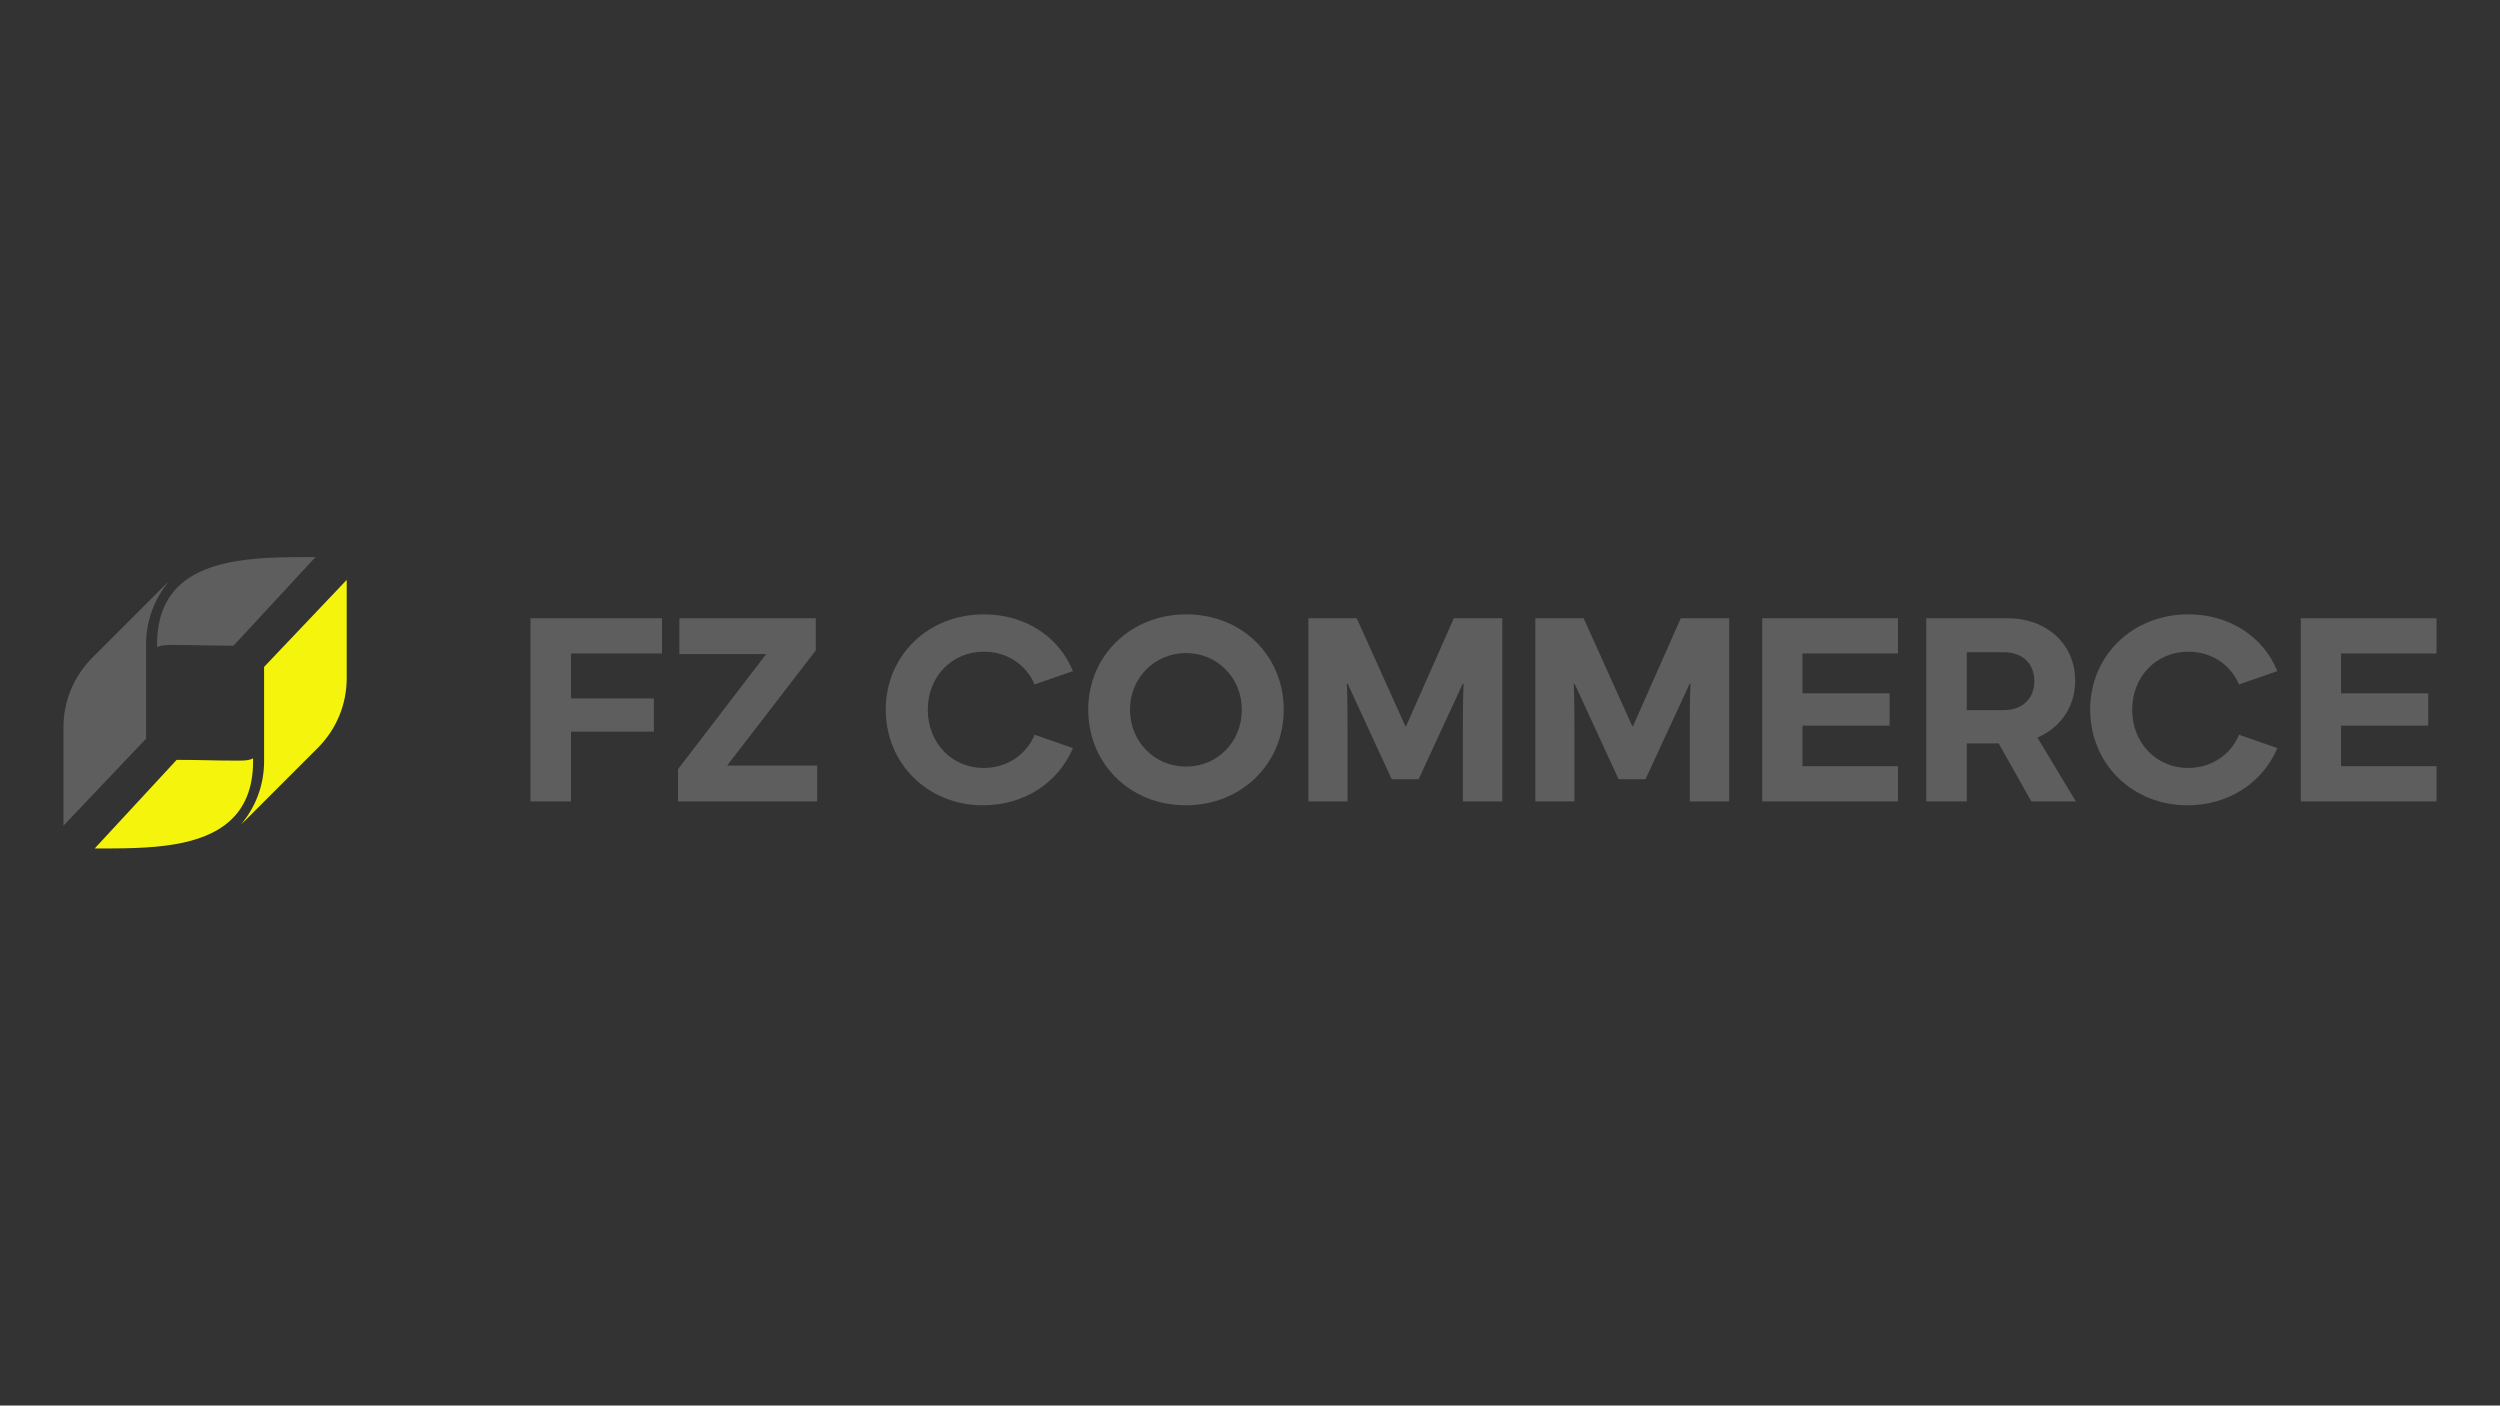 <?xml version="1.0" encoding="UTF-8"?><svg id="Camada_1" xmlns="http://www.w3.org/2000/svg" viewBox="0 0 1366 768"><rect x="0" y="0" width="1366" height="768" fill="#333333" stroke="none"/><defs><style>.cls-1{fill:#f4f40c;}.cls-2{fill:#5e5e5e;}</style></defs><path class="cls-2" d="m361.73,357.06h-49.74v24.57h45.27v18.12h-45.27v38.14h-22.14v-100.08h71.88v19.26Z"/><path class="cls-2" d="m397.29,418.33h49.21v19.56h-76.05v-17.59l48.22-62.93h-47.46v-19.56h74.53v17.59l-48.45,62.93Z"/><path class="cls-2" d="m483.97,387.77c0-29.42,22.97-52.09,53.68-52.09,22.52,0,41.02,12.28,48.6,31.01l-20.93,7.28c-4.62-10.84-15.09-17.89-27.67-17.89-17.51,0-30.71,13.57-30.71,31.69s13.12,31.84,30.56,31.84c12.66,0,23.2-7.13,27.83-18.12l20.93,7.28c-8.04,18.88-26.54,31.24-49.13,31.24-30.25,0-53.15-22.82-53.15-52.24Z"/><path class="cls-2" d="m594.6,387.77c0-29.57,23.28-52.09,53.61-52.09s53.23,22.52,53.23,52.09-23.13,52.24-53.53,52.24-53.3-22.67-53.3-52.24Zm83.93,0c0-17.36-13.34-30.94-30.48-30.94s-30.63,13.57-30.63,30.94,13.34,31.09,30.63,31.09,30.48-13.57,30.48-31.09Z"/><path class="cls-2" d="m714.93,437.89v-100.08h26.39l26.54,58.91h.45l26.08-58.91h26.46v100.08h-21.53v-38.06c0-8.49,0-16.98.38-26.23h-.46l-24.11,52.16h-14.71l-24.04-52.16h-.46c.38,9.25.38,17.74.38,26.23v38.06h-21.38Z"/><path class="cls-2" d="m838.91,437.89v-100.08h26.39l26.54,58.91h.45l26.08-58.91h26.46v100.08h-21.53v-38.06c0-8.49,0-16.98.38-26.23h-.46l-24.11,52.16h-14.71l-24.04-52.16h-.46c.38,9.25.38,17.74.38,26.23v38.06h-21.38Z"/><path class="cls-2" d="m1037.04,357.06h-52.17v21.76h47.62v17.67h-47.62v22.14h52.17v19.26h-74.15v-100.08h74.15v19.26Z"/><path class="cls-2" d="m1109.91,437.89l-17.82-31.69h-17.44v31.69h-22.14v-100.08h44.51c21.08,0,36.85,13.95,36.85,34.12,0,14.48-8.26,25.78-20.62,31.09l21,34.88h-24.34Zm-35.26-81.51v31.62h20.32c10.16,0,16.6-6.37,16.6-15.85s-6.44-15.77-16.6-15.77h-20.32Z"/><path class="cls-2" d="m1142.06,387.77c0-29.42,22.97-52.09,53.68-52.09,22.52,0,41.02,12.28,48.6,31.01l-20.93,7.28c-4.62-10.84-15.09-17.89-27.67-17.89-17.51,0-30.71,13.57-30.71,31.69s13.12,31.84,30.56,31.84c12.66,0,23.2-7.13,27.83-18.12l20.93,7.28c-8.04,18.88-26.54,31.24-49.13,31.24-30.25,0-53.15-22.82-53.15-52.24Z"/><path class="cls-2" d="m1331.32,357.06h-52.17v21.76h47.62v17.67h-47.62v22.14h52.17v19.26h-74.15v-100.08h74.15v19.26Z"/><path class="cls-1" d="m95.89,461.24c23.07-4.04,42.4-15.07,42.4-45.3v-1.56c-1.59.88-3.86,1.21-7.09,1.22h-1.58c-7.24,0-12.09-.11-16.75-.22-4.56-.08-9.26-.19-16.35-.19l-44.46,48.06s-.33.37-.33.37c13.59-.06,29.61.17,44.15-2.38"/><path class="cls-1" d="m189.07,317.24l-44.77,47.16v51.54c0,13.04-4.64,25.14-12.57,34.43.94-.82,1.86-1.66,2.75-2.55l39.13-39.13c10.21-10.21,15.84-23.77,15.84-38.17v-53.68l-.37.4Z"/><path class="cls-2" d="m128.23,306.76c-23.07,4.04-42.4,15.07-42.4,45.3v1.56c1.59-.88,3.86-1.21,7.09-1.22h1.58c7.24,0,12.09.11,16.75.22,4.56.08,9.26.19,16.35.19l44.46-48.06s.33-.37.33-.37c-13.59.06-29.61-.17-44.15,2.38"/><path class="cls-2" d="m35.05,450.76l44.77-47.16v-51.54c0-13.04,4.64-25.14,12.57-34.43-.94.82-1.86,1.66-2.75,2.55l-39.13,39.13c-10.21,10.21-15.84,23.77-15.84,38.17v53.68l.37-.4Z"/></svg>